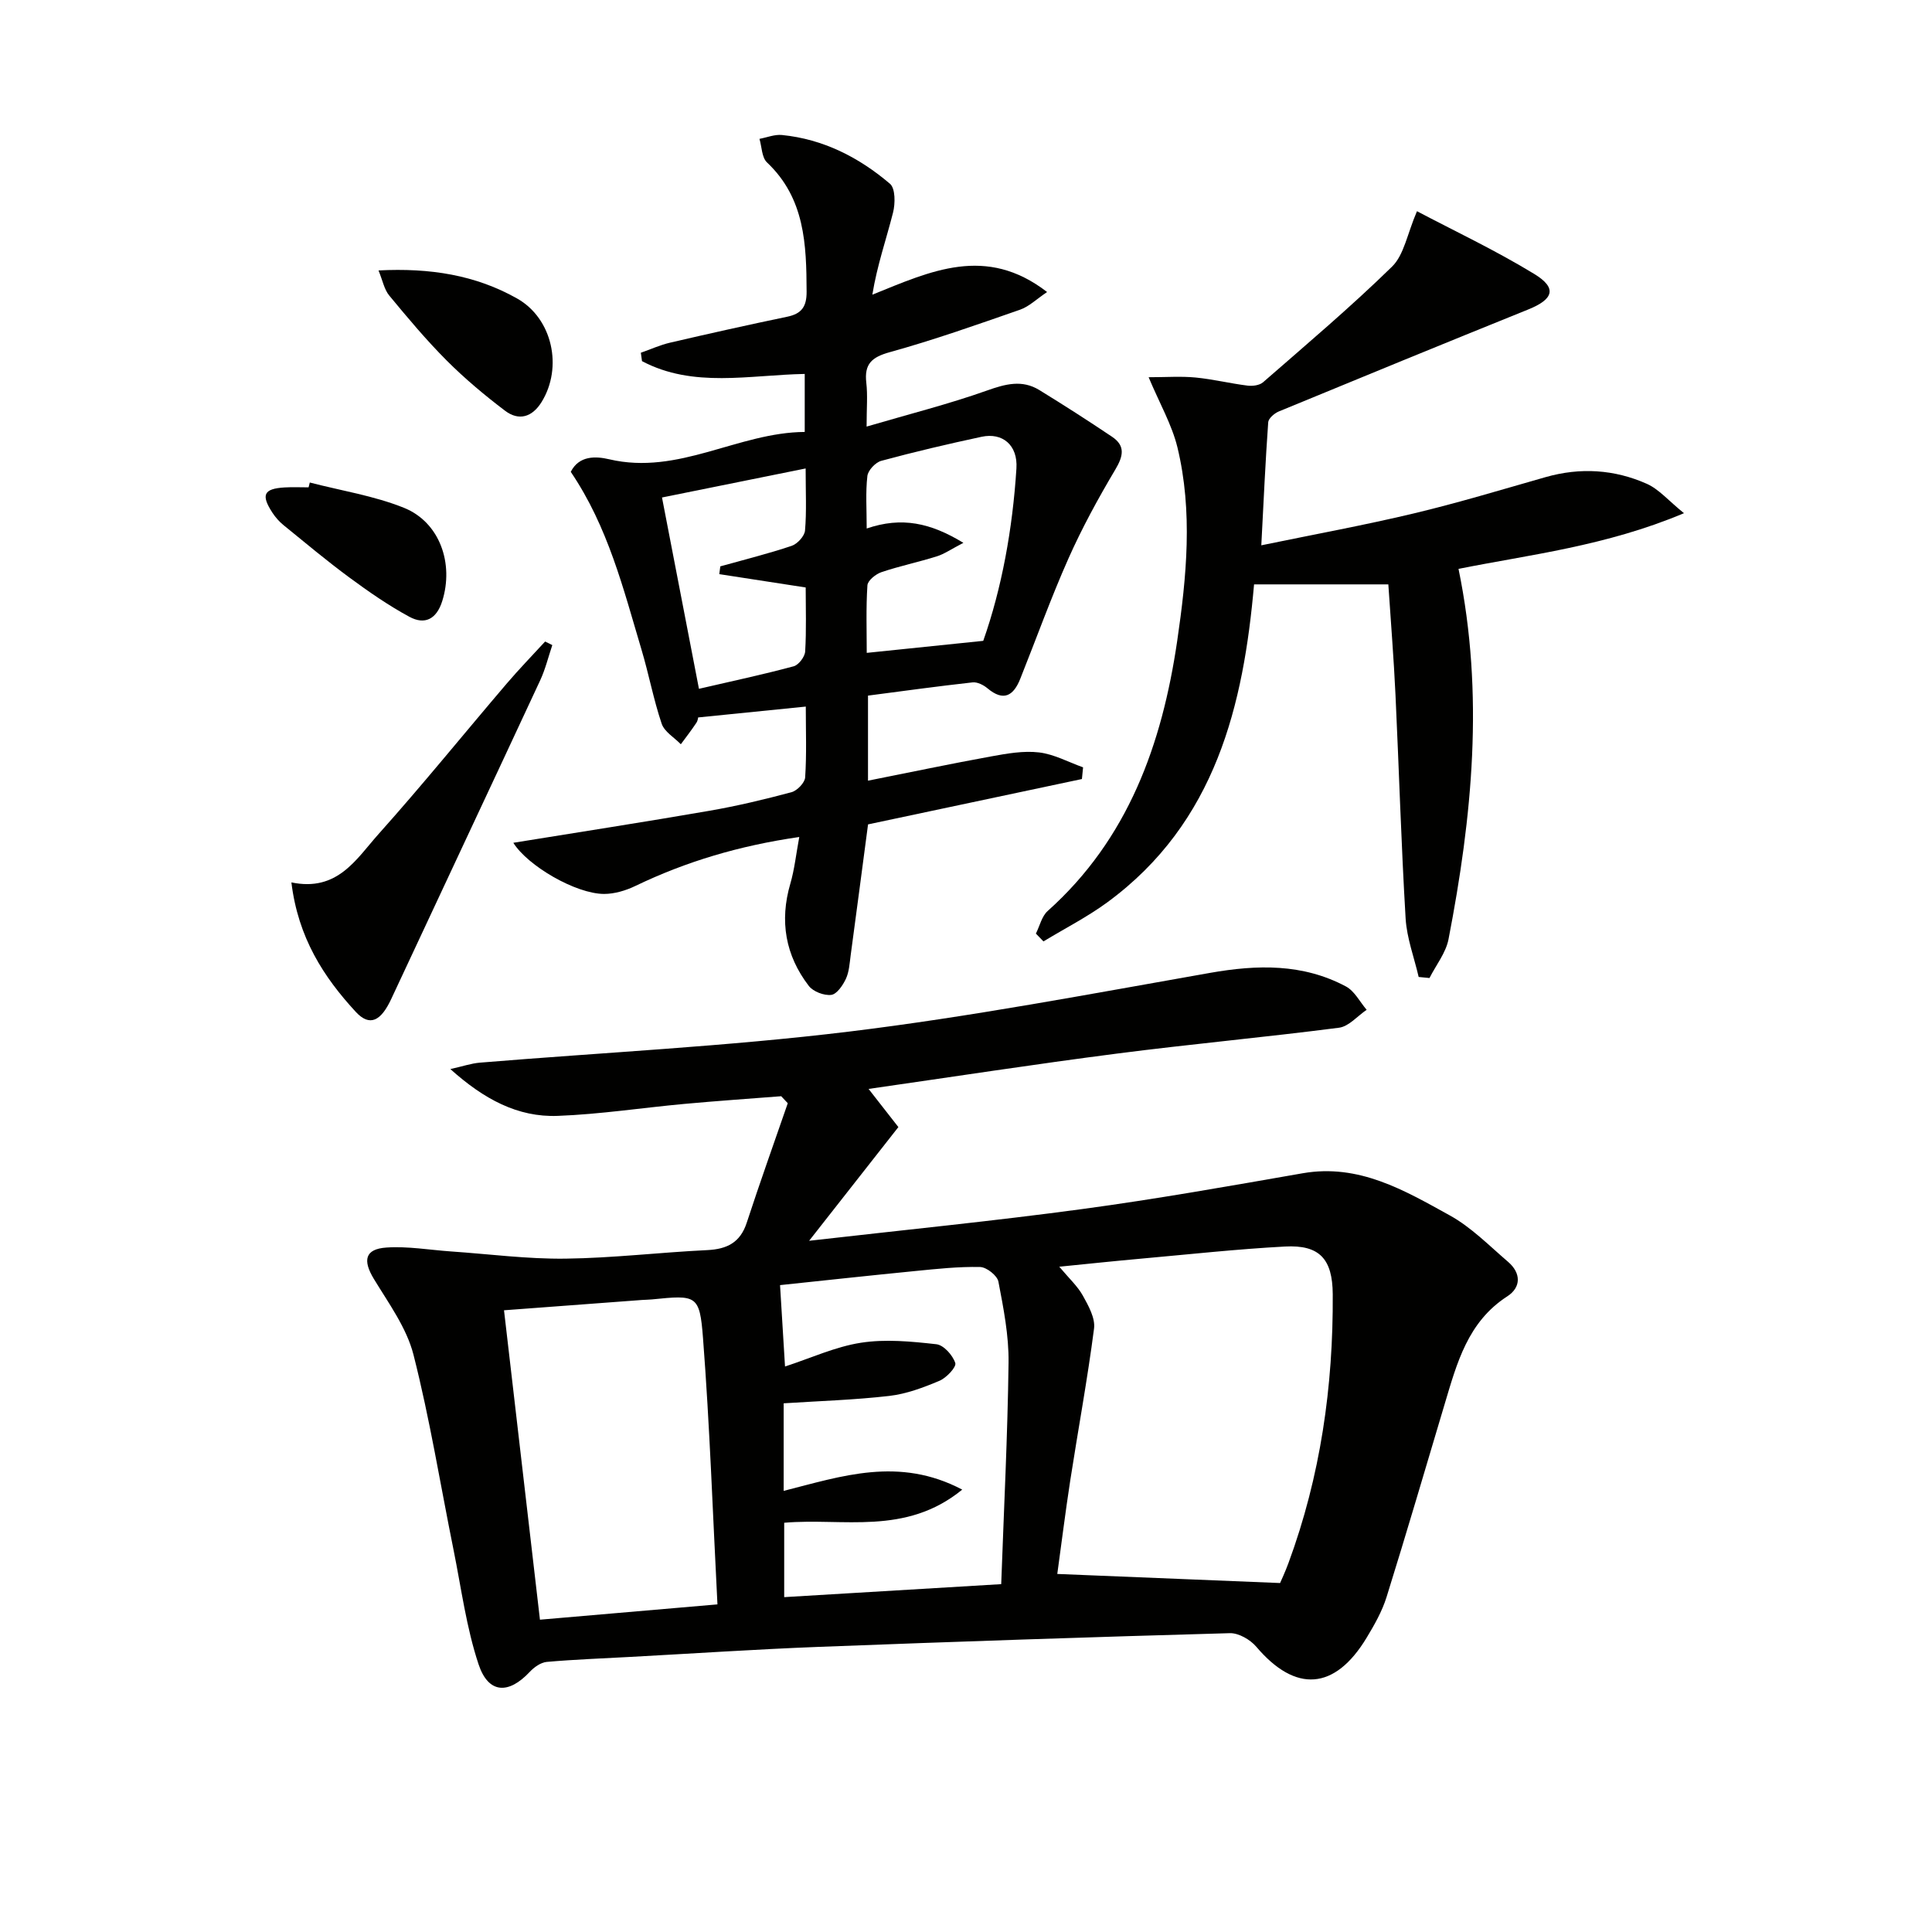<svg enable-background="new 0 0 400 400" viewBox="0 0 400 400" xmlns="http://www.w3.org/2000/svg"><g fill="#010100"><path d="m186 233.35c-6.28 8-12.04 15.34-18.48 23.54 19.67-2.25 38.16-4.08 56.56-6.57 15.27-2.06 30.45-4.76 45.63-7.41 11.64-2.03 21.06 3.54 30.46 8.73 4.43 2.45 8.14 6.25 12.05 9.6 2.71 2.32 2.75 5.28-.16 7.16-8.18 5.28-10.42 13.82-12.95 22.27-3.99 13.34-7.89 26.7-12.04 39.99-.93 2.97-2.53 5.78-4.15 8.46-6.58 10.86-14.7 11.38-22.8 1.84-1.25-1.48-3.66-2.88-5.49-2.83-28.4.79-56.79 1.75-85.18 2.84-12.96.5-25.9 1.37-38.85 2.07-5.81.32-11.62.53-17.41 1.04-1.24.11-2.62 1.11-3.53 2.08-4.36 4.66-8.54 4.53-10.57-1.56-2.54-7.62-3.58-15.74-5.18-23.67-2.73-13.49-4.91-27.12-8.3-40.44-1.42-5.58-5.14-10.65-8.21-15.71-2.33-3.84-1.86-6.19 2.61-6.49 4.43-.3 8.92.5 13.39.81 7.89.54 15.79 1.59 23.68 1.49 9.79-.12 19.57-1.3 29.36-1.77 4.08-.2 6.82-1.56 8.16-5.66 2.71-8.29 5.65-16.5 8.5-24.75-.45-.48-.91-.96-1.36-1.45-6.67.52-13.36.98-20.02 1.59-8.75.8-17.47 2.15-26.23 2.48-8.31.32-15.31-3.47-22.25-9.69 2.54-.56 4.31-1.18 6.12-1.33 25.51-2.11 51.13-3.35 76.52-6.44 25.01-3.05 49.83-7.78 74.67-12.15 9.77-1.72 19.18-1.94 28.1 2.81 1.79.95 2.89 3.19 4.3 4.84-1.9 1.28-3.69 3.45-5.73 3.71-15.31 1.98-30.7 3.38-46.01 5.36-16.91 2.18-33.77 4.78-51.38 7.31 2.44 3.13 4.41 5.65 6.17 7.9zm79.03 94.4c.22-.51 1.05-2.29 1.73-4.13 6.63-17.97 9.29-36.59 9.17-55.68-.05-7.26-2.71-10.25-9.89-9.86-9.94.53-19.86 1.62-29.78 2.51-5.48.49-10.95 1.07-16.95 1.67 2.02 2.41 3.79 4.02 4.89 6 1.16 2.09 2.59 4.65 2.31 6.8-1.36 10.51-3.3 20.94-4.92 31.41-1.02 6.61-1.84 13.26-2.69 19.4 15.67.64 30.49 1.25 46.13 1.88zm-153.24 7.59c11.86-1.02 23.82-2.05 36.75-3.17-.97-18.72-1.59-36.96-2.99-55.14-.69-8.98-1.34-8.93-10.58-8-.66.07-1.33.06-1.99.11-9.56.71-19.11 1.43-28.63 2.14 2.48 21.28 4.92 42.31 7.44 64.06zm95.5-7.36c.56-15.69 1.33-30.78 1.52-45.88.07-5.58-1.04-11.23-2.1-16.75-.24-1.26-2.45-3-3.79-3.03-4.46-.1-8.95.39-13.41.83-9.48.93-18.95 1.97-28.01 2.92.38 6.13.7 11.33 1.03 16.85 5.37-1.75 10.43-4.1 15.72-4.92 5.08-.79 10.45-.27 15.62.31 1.51.17 3.39 2.28 3.91 3.89.27.83-1.83 3.07-3.28 3.68-3.32 1.4-6.83 2.72-10.38 3.13-7.19.83-14.46 1.05-21.87 1.53v18.13c12.01-3.04 23.86-7.17 36.97-.26-11.77 9.61-24.68 5.8-36.86 6.86v15.4c15.03-.91 29.75-1.78 44.93-2.69z"/><path d="m166.61 89.43c0-4.4 0-8.01 0-12.01-11.47.21-23.07 2.97-33.69-2.65-.08-.58-.16-1.16-.24-1.74 2.01-.7 3.97-1.6 6.03-2.08 8.08-1.88 16.18-3.69 24.3-5.38 2.96-.62 4-2.09 3.99-5.15-.04-9.79-.33-19.35-8.2-26.79-1.09-1.03-1.07-3.23-1.56-4.88 1.55-.29 3.14-.95 4.65-.8 8.56.85 15.95 4.63 22.37 10.1 1.13.96 1.11 4.1.63 5.98-1.39 5.5-3.29 10.88-4.28 16.98 12.09-4.88 23.51-10.34 36.18-.55-2.18 1.46-3.72 3-5.57 3.65-8.93 3.11-17.86 6.27-26.96 8.79-3.78 1.04-5.35 2.45-4.9 6.35.3 2.59.06 5.24.06 9.07 8.88-2.61 17.03-4.66 24.91-7.46 3.83-1.36 7.28-2.3 10.86-.1 5.08 3.12 10.1 6.34 15.04 9.66 2.82 1.89 2.33 4.03.67 6.82-3.53 5.94-6.87 12.05-9.68 18.37-3.64 8.18-6.67 16.63-9.99 24.94-1.4 3.5-3.44 4.76-6.78 1.96-.82-.69-2.1-1.34-3.09-1.23-7.21.8-14.39 1.79-21.65 2.74v17.61c8.72-1.73 17.1-3.5 25.53-5.03 3.25-.59 6.66-1.2 9.88-.82 3.12.37 6.09 2.01 9.12 3.09-.08.81-.16 1.61-.24 2.42-14.75 3.13-29.49 6.26-44.28 9.39-1.2 9.06-2.38 18.09-3.6 27.12-.22 1.64-.31 3.4-.99 4.86-.63 1.35-1.88 3.18-3.03 3.32-1.48.18-3.73-.67-4.64-1.85-4.86-6.33-6.09-13.43-3.83-21.18.86-2.94 1.18-6.05 1.85-9.66-12.43 1.8-23.42 5.08-33.92 10.13-1.99.96-4.33 1.66-6.5 1.66-5.87-.02-15.82-5.83-18.78-10.59 13.56-2.2 27.11-4.29 40.61-6.63 5.71-.99 11.37-2.34 16.97-3.84 1.18-.32 2.77-1.96 2.84-3.08.32-4.79.13-9.61.13-14.65-7.54.76-14.68 1.48-22.3 2.25.03-.1-.02.61-.36 1.12-1.01 1.52-2.13 2.96-3.21 4.43-1.37-1.41-3.4-2.58-3.97-4.26-1.69-5.02-2.66-10.27-4.18-15.35-3.75-12.56-6.91-25.38-14.64-36.79 1.71-3.38 5.13-3.27 7.97-2.6 14.36 3.38 26.67-5.57 40.47-5.66zm36.96 43.25c3.82-10.83 6.08-23.15 6.87-35.7.31-4.87-2.92-7.47-7.21-6.55-6.96 1.49-13.9 3.12-20.77 4.98-1.2.32-2.75 1.97-2.88 3.15-.39 3.37-.14 6.82-.14 10.86 7.26-2.48 13.2-1.18 20.02 2.97-2.54 1.31-3.94 2.31-5.51 2.8-3.79 1.19-7.7 2-11.46 3.27-1.18.4-2.83 1.73-2.9 2.72-.31 4.71-.14 9.44-.14 13.99 8.3-.86 15.78-1.63 24.12-2.49zm-58.86 9.93c6.87-1.59 13.28-2.96 19.61-4.66 1.03-.28 2.31-1.96 2.38-3.06.27-4.44.11-8.92.11-13.26-6.29-.97-12.09-1.87-17.89-2.76.07-.54.14-1.07.21-1.61 4.94-1.38 9.93-2.62 14.78-4.25 1.18-.4 2.66-2.01 2.76-3.17.34-3.91.13-7.88.13-12.85-10.37 2.1-19.98 4.04-29.74 6.01 2.61 13.43 4.99 25.78 7.65 39.61z"/><path d="m237.81 78.1c3.65 0 6.71-.23 9.72.06 3.61.35 7.17 1.23 10.77 1.68 1.04.13 2.48-.06 3.21-.7 9.01-7.86 18.16-15.59 26.7-23.94 2.49-2.44 3.13-6.76 5.16-11.47 7.58 4 16.2 8.06 24.28 12.99 4.78 2.91 4.01 5.23-1.24 7.35-17.24 6.96-34.45 14.02-51.63 21.11-.92.38-2.15 1.43-2.21 2.24-.58 8.08-.94 16.18-1.43 25.48 10.91-2.25 21.28-4.15 31.52-6.59 9.19-2.19 18.26-4.94 27.35-7.53 7.17-2.04 14.23-1.6 20.95 1.39 2.51 1.12 4.47 3.48 7.69 6.08-16.2 6.83-32.03 8.59-46.68 11.53 5.36 26.01 2.82 51.39-2.07 76.68-.55 2.82-2.59 5.36-3.94 8.03-.75-.07-1.49-.14-2.24-.22-.93-4.03-2.45-8.02-2.7-12.09-.92-15.44-1.37-30.9-2.1-46.35-.35-7.44-.95-14.88-1.48-22.84-9.08 0-18.07 0-27.8 0-2.18 24.79-7.84 49.3-30.4 65.84-4.15 3.04-8.79 5.4-13.2 8.08-.52-.54-1.05-1.08-1.57-1.62.8-1.58 1.21-3.58 2.44-4.68 16.7-14.93 23.68-34.58 26.81-55.87 1.95-13.3 3.27-26.82.05-40.14-1.15-4.69-3.68-9.06-5.96-14.5z"/><path d="m60.33 182.69c9.56 2 13.44-4.86 18.02-9.98 9.1-10.17 17.69-20.79 26.55-31.17 2.55-2.99 5.3-5.82 7.96-8.72.5.25.99.49 1.49.74-.83 2.45-1.44 5.01-2.53 7.34-10.23 21.99-20.56 43.93-30.81 65.91-2.15 4.62-4.46 5.8-7.34 2.7-6.68-7.24-11.95-15.38-13.34-26.82z"/><path d="m78.37 55.99c10.69-.55 20.1.96 28.69 5.81 7.34 4.14 9.51 14.28 5.06 21.45-1.95 3.14-4.72 3.95-7.58 1.77-4.22-3.2-8.31-6.63-12.05-10.37-4.22-4.23-8.08-8.84-11.89-13.45-1.04-1.24-1.36-3.07-2.23-5.21z"/><path d="m64.14 99.9c6.51 1.69 13.28 2.74 19.48 5.23 7.45 3 10.38 11.56 7.94 19.32-1.18 3.75-3.61 4.97-6.78 3.26-4.35-2.35-8.45-5.2-12.44-8.14-4.67-3.44-9.13-7.18-13.63-10.84-.89-.72-1.68-1.62-2.31-2.58-2.41-3.7-1.8-4.97 2.5-5.23 1.66-.1 3.32-.02 4.99-.02.08-.33.17-.67.25-1z"/></g></svg>